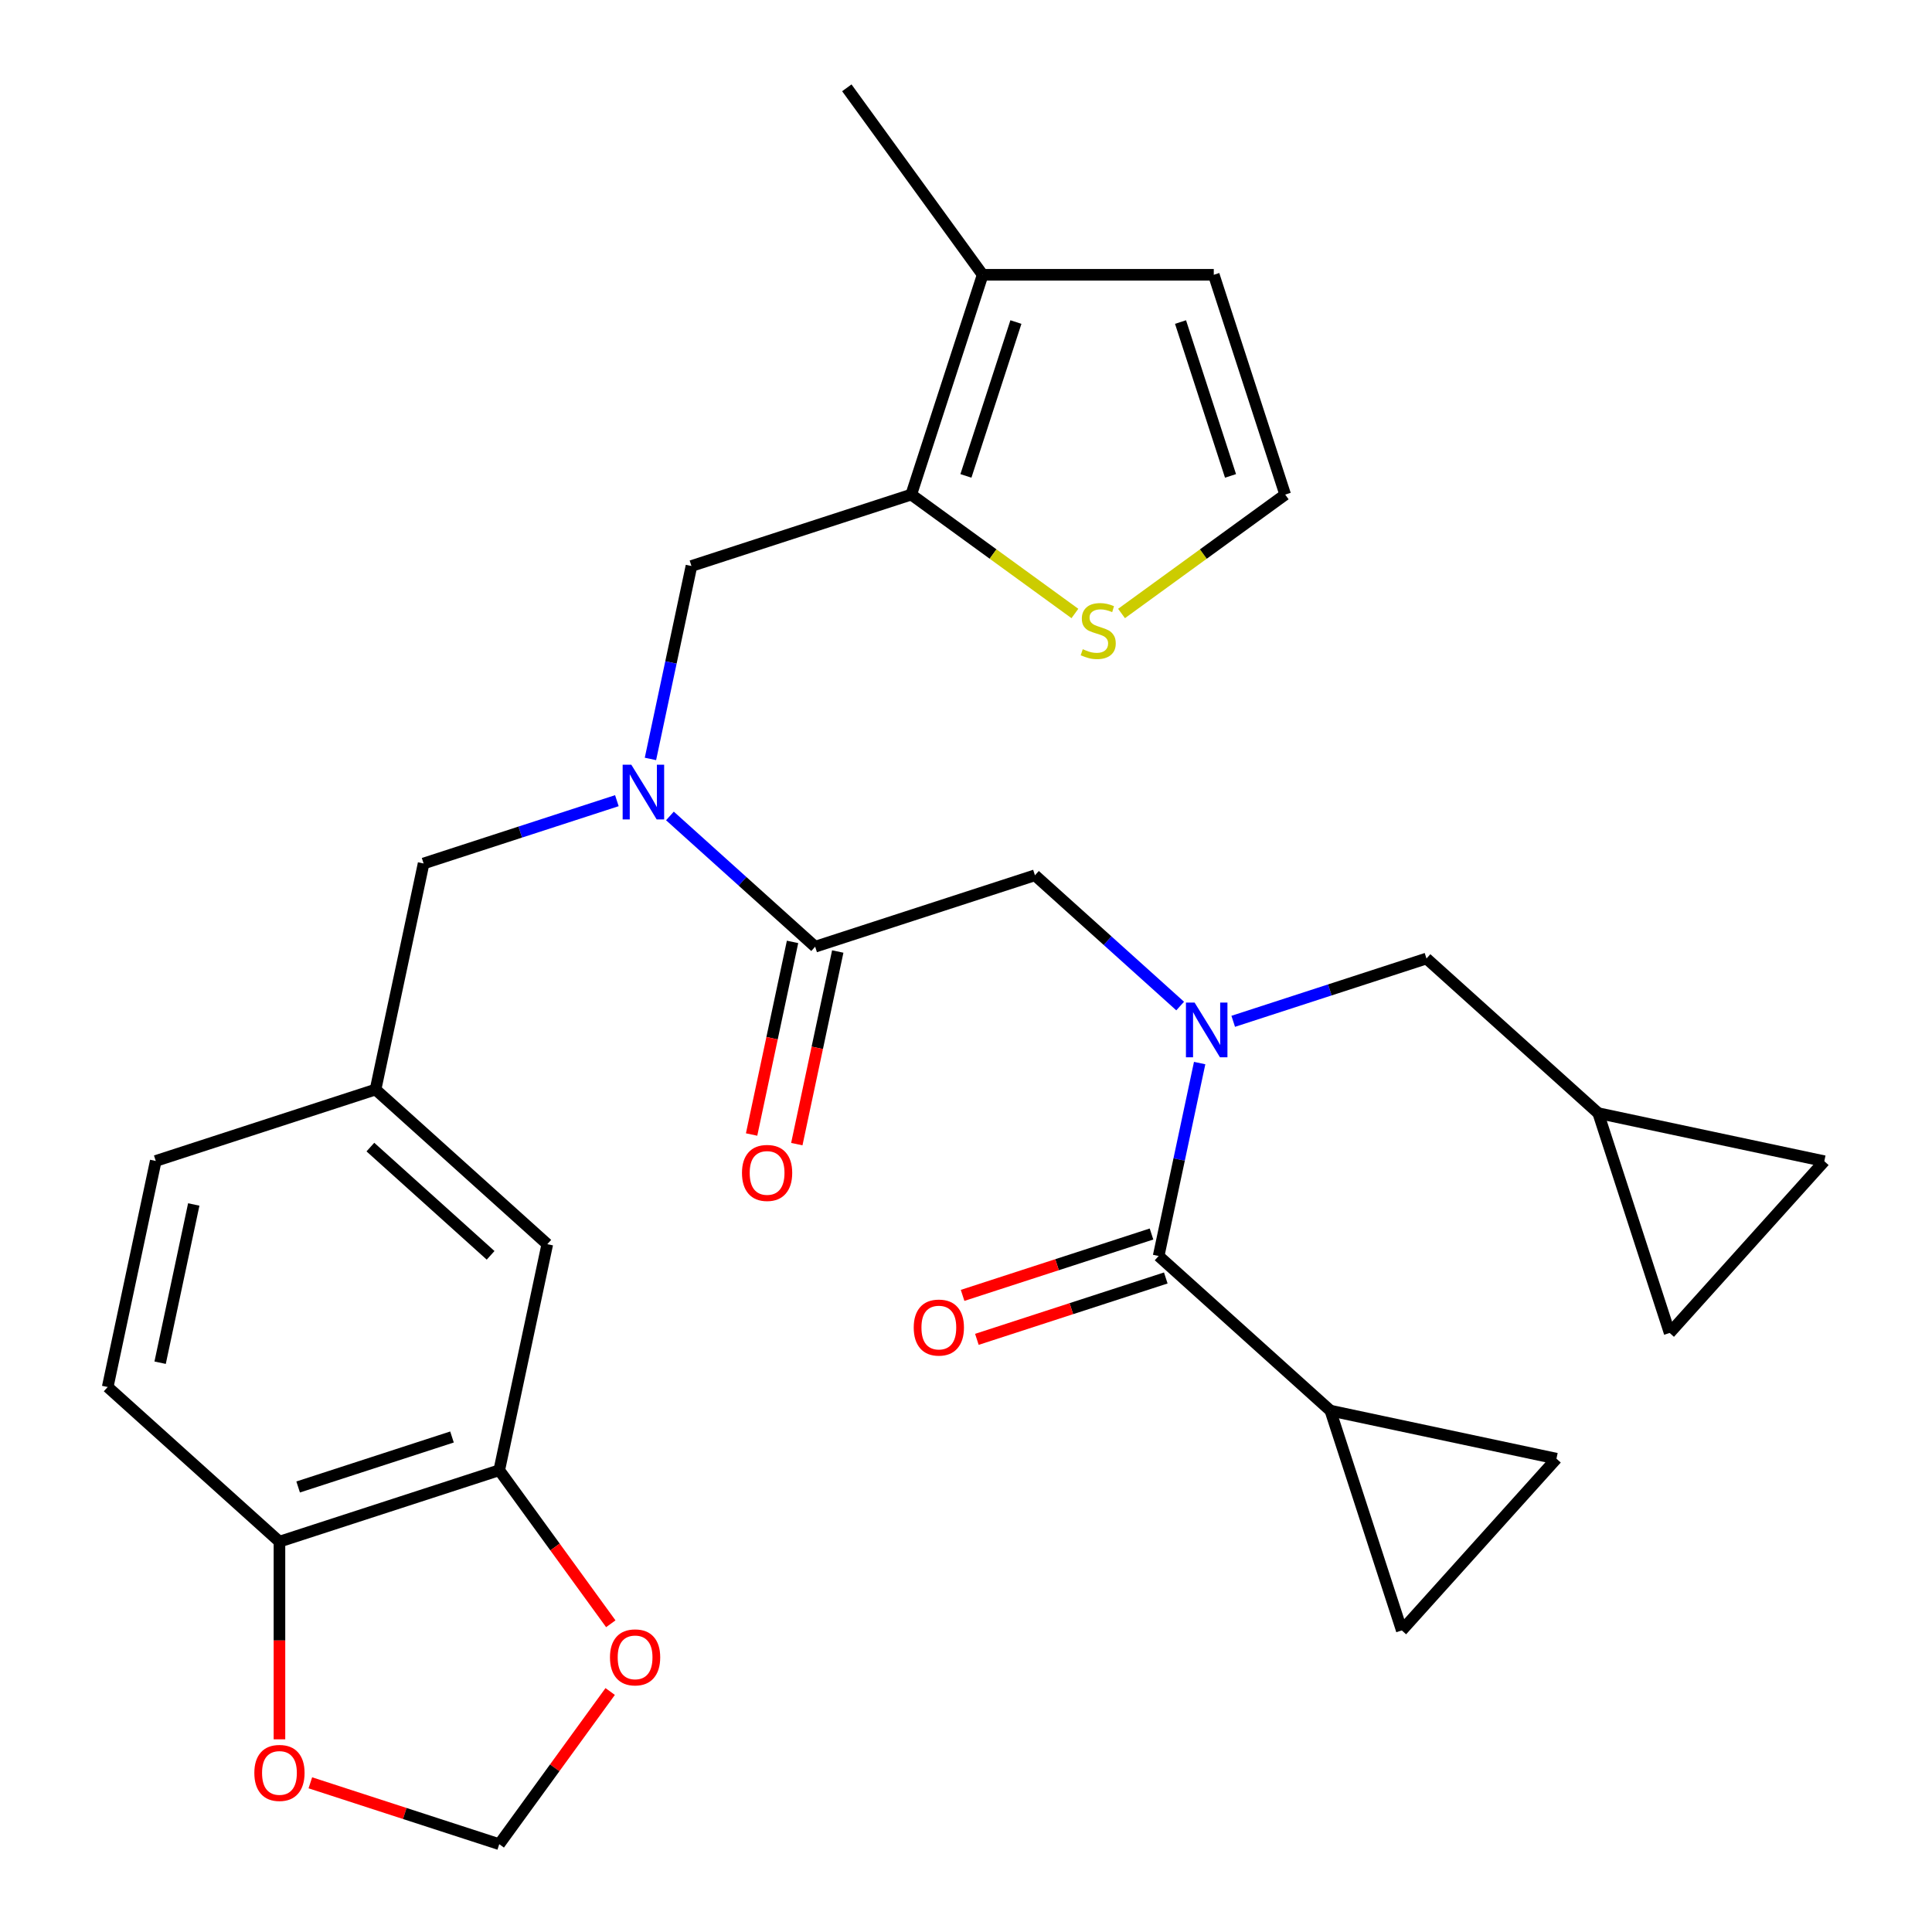 <?xml version='1.0' encoding='iso-8859-1'?>
<svg version='1.1' baseProfile='full'
              xmlns='http://www.w3.org/2000/svg'
                      xmlns:rdkit='http://www.rdkit.org/xml'
                      xmlns:xlink='http://www.w3.org/1999/xlink'
                  xml:space='preserve'
width='1000px' height='1000px' viewBox='0 0 1000 1000'>
<!-- END OF HEADER -->
<rect style='opacity:1.0;fill:#FFFFFF;stroke:none' width='1000' height='1000' x='0' y='0'> </rect>
<path class='bond-0' d='M 688.608,730.141 L 805.615,755.011' style='fill:none;fill-rule:evenodd;stroke:#000000;stroke-width:6px;stroke-linecap:butt;stroke-linejoin:miter;stroke-opacity:1' />
<path class='bond-1' d='M 688.608,730.141 L 725.573,843.908' style='fill:none;fill-rule:evenodd;stroke:#000000;stroke-width:6px;stroke-linecap:butt;stroke-linejoin:miter;stroke-opacity:1' />
<path class='bond-2' d='M 688.608,730.141 L 599.711,650.098' style='fill:none;fill-rule:evenodd;stroke:#000000;stroke-width:6px;stroke-linecap:butt;stroke-linejoin:miter;stroke-opacity:1' />
<path class='bond-3' d='M 610.852,520.727 L 573.269,486.888' style='fill:none;fill-rule:evenodd;stroke:#0000FF;stroke-width:6px;stroke-linecap:butt;stroke-linejoin:miter;stroke-opacity:1' />
<path class='bond-3' d='M 573.269,486.888 L 535.686,453.048' style='fill:none;fill-rule:evenodd;stroke:#000000;stroke-width:6px;stroke-linecap:butt;stroke-linejoin:miter;stroke-opacity:1' />
<path class='bond-4' d='M 620.937,550.241 L 610.324,600.169' style='fill:none;fill-rule:evenodd;stroke:#0000FF;stroke-width:6px;stroke-linecap:butt;stroke-linejoin:miter;stroke-opacity:1' />
<path class='bond-4' d='M 610.324,600.169 L 599.711,650.098' style='fill:none;fill-rule:evenodd;stroke:#000000;stroke-width:6px;stroke-linecap:butt;stroke-linejoin:miter;stroke-opacity:1' />
<path class='bond-5' d='M 638.313,528.629 L 688.331,512.377' style='fill:none;fill-rule:evenodd;stroke:#0000FF;stroke-width:6px;stroke-linecap:butt;stroke-linejoin:miter;stroke-opacity:1' />
<path class='bond-5' d='M 688.331,512.377 L 738.349,496.125' style='fill:none;fill-rule:evenodd;stroke:#000000;stroke-width:6px;stroke-linecap:butt;stroke-linejoin:miter;stroke-opacity:1' />
<path class='bond-6' d='M 596.015,638.721 L 547.127,654.606' style='fill:none;fill-rule:evenodd;stroke:#000000;stroke-width:6px;stroke-linecap:butt;stroke-linejoin:miter;stroke-opacity:1' />
<path class='bond-6' d='M 547.127,654.606 L 498.238,670.491' style='fill:none;fill-rule:evenodd;stroke:#FF0000;stroke-width:6px;stroke-linecap:butt;stroke-linejoin:miter;stroke-opacity:1' />
<path class='bond-6' d='M 603.408,661.475 L 554.52,677.359' style='fill:none;fill-rule:evenodd;stroke:#000000;stroke-width:6px;stroke-linecap:butt;stroke-linejoin:miter;stroke-opacity:1' />
<path class='bond-6' d='M 554.52,677.359 L 505.631,693.244' style='fill:none;fill-rule:evenodd;stroke:#FF0000;stroke-width:6px;stroke-linecap:butt;stroke-linejoin:miter;stroke-opacity:1' />
<path class='bond-7' d='M 805.615,755.011 L 725.573,843.908' style='fill:none;fill-rule:evenodd;stroke:#000000;stroke-width:6px;stroke-linecap:butt;stroke-linejoin:miter;stroke-opacity:1' />
<path class='bond-8' d='M 864.21,689.935 L 944.253,601.039' style='fill:none;fill-rule:evenodd;stroke:#000000;stroke-width:6px;stroke-linecap:butt;stroke-linejoin:miter;stroke-opacity:1' />
<path class='bond-9' d='M 864.21,689.935 L 827.245,576.168' style='fill:none;fill-rule:evenodd;stroke:#000000;stroke-width:6px;stroke-linecap:butt;stroke-linejoin:miter;stroke-opacity:1' />
<path class='bond-10' d='M 944.253,601.039 L 827.245,576.168' style='fill:none;fill-rule:evenodd;stroke:#000000;stroke-width:6px;stroke-linecap:butt;stroke-linejoin:miter;stroke-opacity:1' />
<path class='bond-11' d='M 357.893,292.963 L 471.66,255.998' style='fill:none;fill-rule:evenodd;stroke:#000000;stroke-width:6px;stroke-linecap:butt;stroke-linejoin:miter;stroke-opacity:1' />
<path class='bond-12' d='M 357.893,292.963 L 347.281,342.891' style='fill:none;fill-rule:evenodd;stroke:#000000;stroke-width:6px;stroke-linecap:butt;stroke-linejoin:miter;stroke-opacity:1' />
<path class='bond-12' d='M 347.281,342.891 L 336.668,392.82' style='fill:none;fill-rule:evenodd;stroke:#0000FF;stroke-width:6px;stroke-linecap:butt;stroke-linejoin:miter;stroke-opacity:1' />
<path class='bond-13' d='M 319.292,414.432 L 269.274,430.684' style='fill:none;fill-rule:evenodd;stroke:#0000FF;stroke-width:6px;stroke-linecap:butt;stroke-linejoin:miter;stroke-opacity:1' />
<path class='bond-13' d='M 269.274,430.684 L 219.256,446.936' style='fill:none;fill-rule:evenodd;stroke:#000000;stroke-width:6px;stroke-linecap:butt;stroke-linejoin:miter;stroke-opacity:1' />
<path class='bond-14' d='M 346.753,422.333 L 384.336,456.173' style='fill:none;fill-rule:evenodd;stroke:#0000FF;stroke-width:6px;stroke-linecap:butt;stroke-linejoin:miter;stroke-opacity:1' />
<path class='bond-14' d='M 384.336,456.173 L 421.919,490.013' style='fill:none;fill-rule:evenodd;stroke:#000000;stroke-width:6px;stroke-linecap:butt;stroke-linejoin:miter;stroke-opacity:1' />
<path class='bond-15' d='M 219.256,446.936 L 194.385,563.943' style='fill:none;fill-rule:evenodd;stroke:#000000;stroke-width:6px;stroke-linecap:butt;stroke-linejoin:miter;stroke-opacity:1' />
<path class='bond-16' d='M 410.218,487.526 L 399.622,537.374' style='fill:none;fill-rule:evenodd;stroke:#000000;stroke-width:6px;stroke-linecap:butt;stroke-linejoin:miter;stroke-opacity:1' />
<path class='bond-16' d='M 399.622,537.374 L 389.027,587.223' style='fill:none;fill-rule:evenodd;stroke:#FF0000;stroke-width:6px;stroke-linecap:butt;stroke-linejoin:miter;stroke-opacity:1' />
<path class='bond-16' d='M 433.62,492.5 L 423.024,542.349' style='fill:none;fill-rule:evenodd;stroke:#000000;stroke-width:6px;stroke-linecap:butt;stroke-linejoin:miter;stroke-opacity:1' />
<path class='bond-16' d='M 423.024,542.349 L 412.428,592.197' style='fill:none;fill-rule:evenodd;stroke:#FF0000;stroke-width:6px;stroke-linecap:butt;stroke-linejoin:miter;stroke-opacity:1' />
<path class='bond-17' d='M 421.919,490.013 L 535.686,453.048' style='fill:none;fill-rule:evenodd;stroke:#000000;stroke-width:6px;stroke-linecap:butt;stroke-linejoin:miter;stroke-opacity:1' />
<path class='bond-18' d='M 258.41,760.993 L 144.643,797.959' style='fill:none;fill-rule:evenodd;stroke:#000000;stroke-width:6px;stroke-linecap:butt;stroke-linejoin:miter;stroke-opacity:1' />
<path class='bond-18' d='M 233.952,743.785 L 154.315,769.66' style='fill:none;fill-rule:evenodd;stroke:#000000;stroke-width:6px;stroke-linecap:butt;stroke-linejoin:miter;stroke-opacity:1' />
<path class='bond-19' d='M 258.41,760.993 L 287.278,800.726' style='fill:none;fill-rule:evenodd;stroke:#000000;stroke-width:6px;stroke-linecap:butt;stroke-linejoin:miter;stroke-opacity:1' />
<path class='bond-19' d='M 287.278,800.726 L 316.145,840.459' style='fill:none;fill-rule:evenodd;stroke:#FF0000;stroke-width:6px;stroke-linecap:butt;stroke-linejoin:miter;stroke-opacity:1' />
<path class='bond-20' d='M 258.41,760.993 L 283.281,643.986' style='fill:none;fill-rule:evenodd;stroke:#000000;stroke-width:6px;stroke-linecap:butt;stroke-linejoin:miter;stroke-opacity:1' />
<path class='bond-21' d='M 144.643,797.959 L 144.643,849.114' style='fill:none;fill-rule:evenodd;stroke:#000000;stroke-width:6px;stroke-linecap:butt;stroke-linejoin:miter;stroke-opacity:1' />
<path class='bond-21' d='M 144.643,849.114 L 144.643,900.27' style='fill:none;fill-rule:evenodd;stroke:#FF0000;stroke-width:6px;stroke-linecap:butt;stroke-linejoin:miter;stroke-opacity:1' />
<path class='bond-22' d='M 144.643,797.959 L 55.747,717.916' style='fill:none;fill-rule:evenodd;stroke:#000000;stroke-width:6px;stroke-linecap:butt;stroke-linejoin:miter;stroke-opacity:1' />
<path class='bond-23' d='M 471.66,255.998 L 508.625,142.231' style='fill:none;fill-rule:evenodd;stroke:#000000;stroke-width:6px;stroke-linecap:butt;stroke-linejoin:miter;stroke-opacity:1' />
<path class='bond-23' d='M 499.958,246.326 L 525.834,166.689' style='fill:none;fill-rule:evenodd;stroke:#000000;stroke-width:6px;stroke-linecap:butt;stroke-linejoin:miter;stroke-opacity:1' />
<path class='bond-24' d='M 471.66,255.998 L 514.013,286.769' style='fill:none;fill-rule:evenodd;stroke:#000000;stroke-width:6px;stroke-linecap:butt;stroke-linejoin:miter;stroke-opacity:1' />
<path class='bond-24' d='M 514.013,286.769 L 556.366,317.54' style='fill:none;fill-rule:evenodd;stroke:#CCCC00;stroke-width:6px;stroke-linecap:butt;stroke-linejoin:miter;stroke-opacity:1' />
<path class='bond-25' d='M 508.625,142.231 L 628.247,142.231' style='fill:none;fill-rule:evenodd;stroke:#000000;stroke-width:6px;stroke-linecap:butt;stroke-linejoin:miter;stroke-opacity:1' />
<path class='bond-26' d='M 508.625,142.231 L 438.314,45.455' style='fill:none;fill-rule:evenodd;stroke:#000000;stroke-width:6px;stroke-linecap:butt;stroke-linejoin:miter;stroke-opacity:1' />
<path class='bond-27' d='M 580.507,317.54 L 622.86,286.769' style='fill:none;fill-rule:evenodd;stroke:#CCCC00;stroke-width:6px;stroke-linecap:butt;stroke-linejoin:miter;stroke-opacity:1' />
<path class='bond-27' d='M 622.86,286.769 L 665.212,255.998' style='fill:none;fill-rule:evenodd;stroke:#000000;stroke-width:6px;stroke-linecap:butt;stroke-linejoin:miter;stroke-opacity:1' />
<path class='bond-28' d='M 665.212,255.998 L 628.247,142.231' style='fill:none;fill-rule:evenodd;stroke:#000000;stroke-width:6px;stroke-linecap:butt;stroke-linejoin:miter;stroke-opacity:1' />
<path class='bond-28' d='M 636.914,246.326 L 611.039,166.689' style='fill:none;fill-rule:evenodd;stroke:#000000;stroke-width:6px;stroke-linecap:butt;stroke-linejoin:miter;stroke-opacity:1' />
<path class='bond-29' d='M 315.826,875.52 L 287.118,915.033' style='fill:none;fill-rule:evenodd;stroke:#FF0000;stroke-width:6px;stroke-linecap:butt;stroke-linejoin:miter;stroke-opacity:1' />
<path class='bond-29' d='M 287.118,915.033 L 258.41,954.545' style='fill:none;fill-rule:evenodd;stroke:#000000;stroke-width:6px;stroke-linecap:butt;stroke-linejoin:miter;stroke-opacity:1' />
<path class='bond-30' d='M 160.634,922.776 L 209.522,938.661' style='fill:none;fill-rule:evenodd;stroke:#FF0000;stroke-width:6px;stroke-linecap:butt;stroke-linejoin:miter;stroke-opacity:1' />
<path class='bond-30' d='M 209.522,938.661 L 258.41,954.545' style='fill:none;fill-rule:evenodd;stroke:#000000;stroke-width:6px;stroke-linecap:butt;stroke-linejoin:miter;stroke-opacity:1' />
<path class='bond-31' d='M 283.281,643.986 L 194.385,563.943' style='fill:none;fill-rule:evenodd;stroke:#000000;stroke-width:6px;stroke-linecap:butt;stroke-linejoin:miter;stroke-opacity:1' />
<path class='bond-31' d='M 253.938,649.759 L 191.711,593.729' style='fill:none;fill-rule:evenodd;stroke:#000000;stroke-width:6px;stroke-linecap:butt;stroke-linejoin:miter;stroke-opacity:1' />
<path class='bond-32' d='M 55.747,717.916 L 80.618,600.908' style='fill:none;fill-rule:evenodd;stroke:#000000;stroke-width:6px;stroke-linecap:butt;stroke-linejoin:miter;stroke-opacity:1' />
<path class='bond-32' d='M 82.879,705.339 L 100.289,623.434' style='fill:none;fill-rule:evenodd;stroke:#000000;stroke-width:6px;stroke-linecap:butt;stroke-linejoin:miter;stroke-opacity:1' />
<path class='bond-33' d='M 194.385,563.943 L 80.618,600.908' style='fill:none;fill-rule:evenodd;stroke:#000000;stroke-width:6px;stroke-linecap:butt;stroke-linejoin:miter;stroke-opacity:1' />
<path class='bond-34' d='M 827.245,576.168 L 738.349,496.125' style='fill:none;fill-rule:evenodd;stroke:#000000;stroke-width:6px;stroke-linecap:butt;stroke-linejoin:miter;stroke-opacity:1' />
<path  class='atom-1' d='M 618.322 518.93
L 627.602 533.93
Q 628.522 535.41, 630.002 538.09
Q 631.482 540.77, 631.562 540.93
L 631.562 518.93
L 635.322 518.93
L 635.322 547.25
L 631.442 547.25
L 621.482 530.85
Q 620.322 528.93, 619.082 526.73
Q 617.882 524.53, 617.522 523.85
L 617.522 547.25
L 613.842 547.25
L 613.842 518.93
L 618.322 518.93
' fill='#0000FF'/>
<path  class='atom-3' d='M 472.944 687.143
Q 472.944 680.343, 476.304 676.543
Q 479.664 672.743, 485.944 672.743
Q 492.224 672.743, 495.584 676.543
Q 498.944 680.343, 498.944 687.143
Q 498.944 694.023, 495.544 697.943
Q 492.144 701.823, 485.944 701.823
Q 479.704 701.823, 476.304 697.943
Q 472.944 694.063, 472.944 687.143
M 485.944 698.623
Q 490.264 698.623, 492.584 695.743
Q 494.944 692.823, 494.944 687.143
Q 494.944 681.583, 492.584 678.783
Q 490.264 675.943, 485.944 675.943
Q 481.624 675.943, 479.264 678.743
Q 476.944 681.543, 476.944 687.143
Q 476.944 692.863, 479.264 695.743
Q 481.624 698.623, 485.944 698.623
' fill='#FF0000'/>
<path  class='atom-9' d='M 326.763 395.81
L 336.043 410.81
Q 336.963 412.29, 338.443 414.97
Q 339.923 417.65, 340.003 417.81
L 340.003 395.81
L 343.763 395.81
L 343.763 424.13
L 339.883 424.13
L 329.923 407.73
Q 328.763 405.81, 327.523 403.61
Q 326.323 401.41, 325.963 400.73
L 325.963 424.13
L 322.283 424.13
L 322.283 395.81
L 326.763 395.81
' fill='#0000FF'/>
<path  class='atom-12' d='M 384.048 607.101
Q 384.048 600.301, 387.408 596.501
Q 390.768 592.701, 397.048 592.701
Q 403.328 592.701, 406.688 596.501
Q 410.048 600.301, 410.048 607.101
Q 410.048 613.981, 406.648 617.901
Q 403.248 621.781, 397.048 621.781
Q 390.808 621.781, 387.408 617.901
Q 384.048 614.021, 384.048 607.101
M 397.048 618.581
Q 401.368 618.581, 403.688 615.701
Q 406.048 612.781, 406.048 607.101
Q 406.048 601.541, 403.688 598.741
Q 401.368 595.901, 397.048 595.901
Q 392.728 595.901, 390.368 598.701
Q 388.048 601.501, 388.048 607.101
Q 388.048 612.821, 390.368 615.701
Q 392.728 618.581, 397.048 618.581
' fill='#FF0000'/>
<path  class='atom-18' d='M 560.436 336.029
Q 560.756 336.149, 562.076 336.709
Q 563.396 337.269, 564.836 337.629
Q 566.316 337.949, 567.756 337.949
Q 570.436 337.949, 571.996 336.669
Q 573.556 335.349, 573.556 333.069
Q 573.556 331.509, 572.756 330.549
Q 571.996 329.589, 570.796 329.069
Q 569.596 328.549, 567.596 327.949
Q 565.076 327.189, 563.556 326.469
Q 562.076 325.749, 560.996 324.229
Q 559.956 322.709, 559.956 320.149
Q 559.956 316.589, 562.356 314.389
Q 564.796 312.189, 569.596 312.189
Q 572.876 312.189, 576.596 313.749
L 575.676 316.829
Q 572.276 315.429, 569.716 315.429
Q 566.956 315.429, 565.436 316.589
Q 563.916 317.709, 563.956 319.669
Q 563.956 321.189, 564.716 322.109
Q 565.516 323.029, 566.636 323.549
Q 567.796 324.069, 569.716 324.669
Q 572.276 325.469, 573.796 326.269
Q 575.316 327.069, 576.396 328.709
Q 577.516 330.309, 577.516 333.069
Q 577.516 336.989, 574.876 339.109
Q 572.276 341.189, 567.916 341.189
Q 565.396 341.189, 563.476 340.629
Q 561.596 340.109, 559.356 339.189
L 560.436 336.029
' fill='#CCCC00'/>
<path  class='atom-22' d='M 315.722 857.849
Q 315.722 851.049, 319.082 847.249
Q 322.442 843.449, 328.722 843.449
Q 335.002 843.449, 338.362 847.249
Q 341.722 851.049, 341.722 857.849
Q 341.722 864.729, 338.322 868.649
Q 334.922 872.529, 328.722 872.529
Q 322.482 872.529, 319.082 868.649
Q 315.722 864.769, 315.722 857.849
M 328.722 869.329
Q 333.042 869.329, 335.362 866.449
Q 337.722 863.529, 337.722 857.849
Q 337.722 852.289, 335.362 849.489
Q 333.042 846.649, 328.722 846.649
Q 324.402 846.649, 322.042 849.449
Q 319.722 852.249, 319.722 857.849
Q 319.722 863.569, 322.042 866.449
Q 324.402 869.329, 328.722 869.329
' fill='#FF0000'/>
<path  class='atom-23' d='M 131.643 917.66
Q 131.643 910.86, 135.003 907.06
Q 138.363 903.26, 144.643 903.26
Q 150.923 903.26, 154.283 907.06
Q 157.643 910.86, 157.643 917.66
Q 157.643 924.54, 154.243 928.46
Q 150.843 932.34, 144.643 932.34
Q 138.403 932.34, 135.003 928.46
Q 131.643 924.58, 131.643 917.66
M 144.643 929.14
Q 148.963 929.14, 151.283 926.26
Q 153.643 923.34, 153.643 917.66
Q 153.643 912.1, 151.283 909.3
Q 148.963 906.46, 144.643 906.46
Q 140.323 906.46, 137.963 909.26
Q 135.643 912.06, 135.643 917.66
Q 135.643 923.38, 137.963 926.26
Q 140.323 929.14, 144.643 929.14
' fill='#FF0000'/>
</svg>
